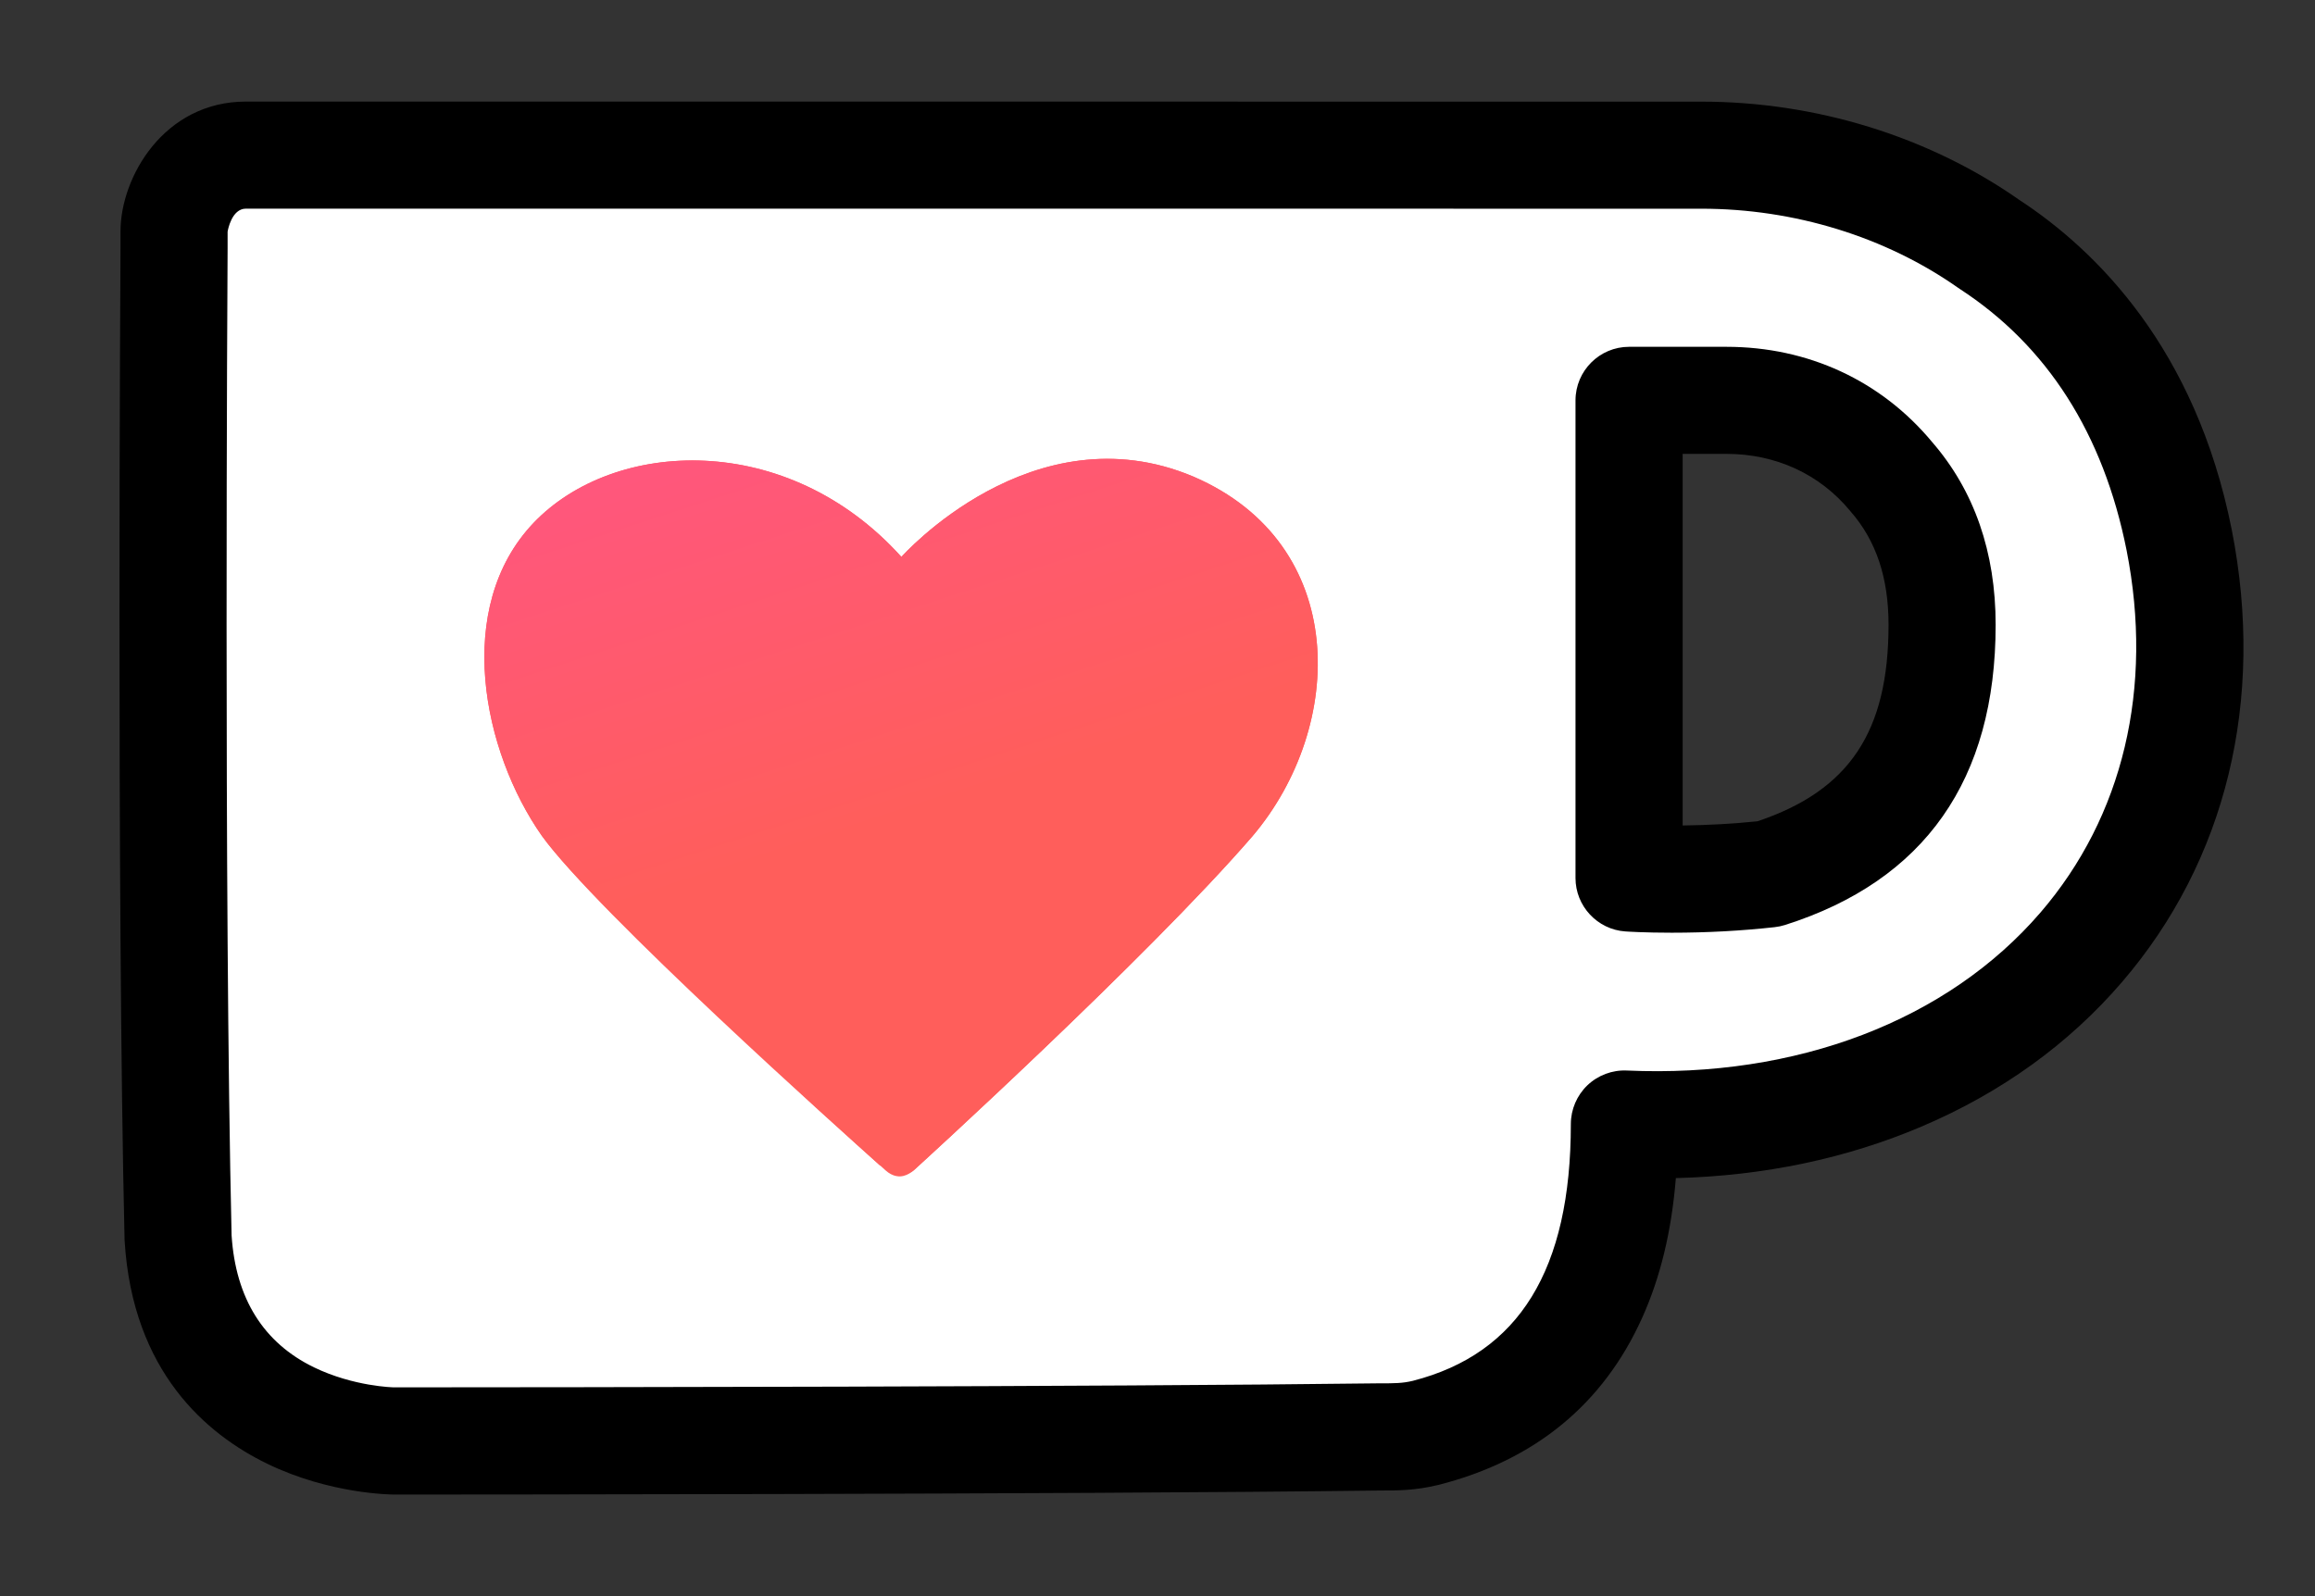 <svg viewBox="130 250 725 500" xmlns="http://www.w3.org/2000/svg"><rect x="130" y="250" width="725" height="500" fill="#333333" stroke="none"/><linearGradient id="a" gradientTransform="matrix(1 0 0 -1 4.1 4362.59)" gradientUnits="userSpaceOnUse" x1="336.01" x2="421.72" y1="4124.64" y2="3861.61"><stop offset="0" stop-color="#ff4ea3"/><stop offset="1" stop-color="#ff5e5b"/></linearGradient><path d="m683.95 523.77c-23.89 2.65-43.75 1.28-43.75 1.28v-149.64h30.49c19.86 0 38.44 7.97 51.62 23.9 9.24 10.62 15.93 25.17 15.92 46.41 0 48.96-25.17 68.82-54.28 78.06zm128.51-104.6c-9.24-46.41-33.13-75.51-59.58-92.72-26.45-18.58-58.3-27.83-90.06-27.83l-455.8-.02c-15.93 0-22.52 15.93-22.52 23.89v5.31s-1.29 201.35 1.26 309.99c3.93 63.61 67.54 63.61 67.54 63.61s207.94.01 308.62-1.26c5.31 0 9.24 0 14.55-1.28 56.93-14.55 62.24-67.54 62.24-96.74 114.05 5.12 194.87-75.69 173.74-182.96z" fill="#fff"/><path d="m828.94 416.04v-.02l-.02-.1-.02-.12c-11.32-56.74-42.46-87.47-66.61-103.25-28.29-19.8-63.61-30.71-99.46-30.71l-455.8-.02c-25.63 0-39.29 23.62-39.29 40.67v5.2c-.01 2.02-1.26 202.77 1.27 310.49 0 .21.01.43.03.64 2.53 40.94 25.68 60.51 44.67 69.72 19.61 9.51 38.81 9.63 39.62 9.64h.08c8.52 0 209.91-.01 308.62-1.26 5.73 0 11.15 0 18.37-1.74l.25-.06c30.03-7.68 51.43-25.25 63.6-52.23 5.75-12.75 9.23-27.12 10.59-43.84 27.55-.7 53.46-6.14 77.07-16.2 24.87-10.6 45.93-25.78 62.58-45.13 32.7-38 44.94-88.31 34.46-141.68zm-626.41 221.02c-2.47-105.83-1.3-300.97-1.25-309.27v-5.21c.07-.47 1.26-7.22 5.74-7.22l455.8.02c29.12 0 57.68 8.8 80.41 24.78.17.12.33.23.5.34 27.41 17.83 45 45.39 52.27 81.91 8.49 43.08-1.09 83.36-26.95 113.41-29.14 33.87-76.36 51.93-129.57 49.53-4.55-.21-9.05 1.48-12.35 4.63-3.29 3.15-5.18 7.57-5.18 12.12 0 45.59-16.21 71.91-49.46 80.45-3.3.79-5.69.79-10.44.79h-.33c-87.58 1.11-256.78 1.24-306.56 1.26h-1.81c-.12 0-12.58-.24-25.02-6.27-15.82-7.68-24.51-21.57-25.8-41.3z"/><path d="m639.03 541.78c.59.04 6.03.4 14.53.4 11 0 21.84-.59 32.23-1.74 1.09-.12 2.18-.35 3.23-.68 43.77-13.9 65.97-45.54 65.97-94.05 0-22.75-6.71-42.03-19.88-57.22-15.98-19.25-38.87-29.85-64.44-29.85h-30.48c-9.25 0-16.77 7.52-16.78 16.77v149.64c0 8.78 6.85 16.13 15.61 16.73zm17.94-33.18v-116.42h13.71c15.45 0 29.19 6.33 38.7 17.82l.26.31c7.94 9.13 11.8 20.7 11.8 35.39 0 33.49-12.28 51.93-41.03 61.57-7.49.78-15.36 1.22-23.44 1.32z"/><path d="m408.36 616.47c5.31 2.65 7.96 0 7.96 0s72.86-66.26 105.99-104.6c29.1-34.41 30.48-91.43-18.58-112.57-50.34-21.24-91.44 25.16-91.44 25.16-35.79-39.72-90.06-37.07-115.23-10.62s-15.93 71.57 2.65 98.02c17.2 23.89 94.08 92.72 105.98 103.34 0-1.38 1.38 0 2.65 1.28z" fill="#ff5e5b"/><path d="m410.82 618.43c2.95.59 5.51-1.97 5.51-1.97s72.86-66.26 105.99-104.6c29.1-34.41 30.48-91.43-18.58-112.57-50.34-21.24-91.44 25.16-91.44 25.16-35.79-39.72-90.06-37.07-115.23-10.62s-15.93 71.57 2.65 98.02c16.22 22.52 97.53 95.67 107.65 104.81.98.88 2.16 1.57 3.44 1.77z" fill="url(#a)"/></svg>
